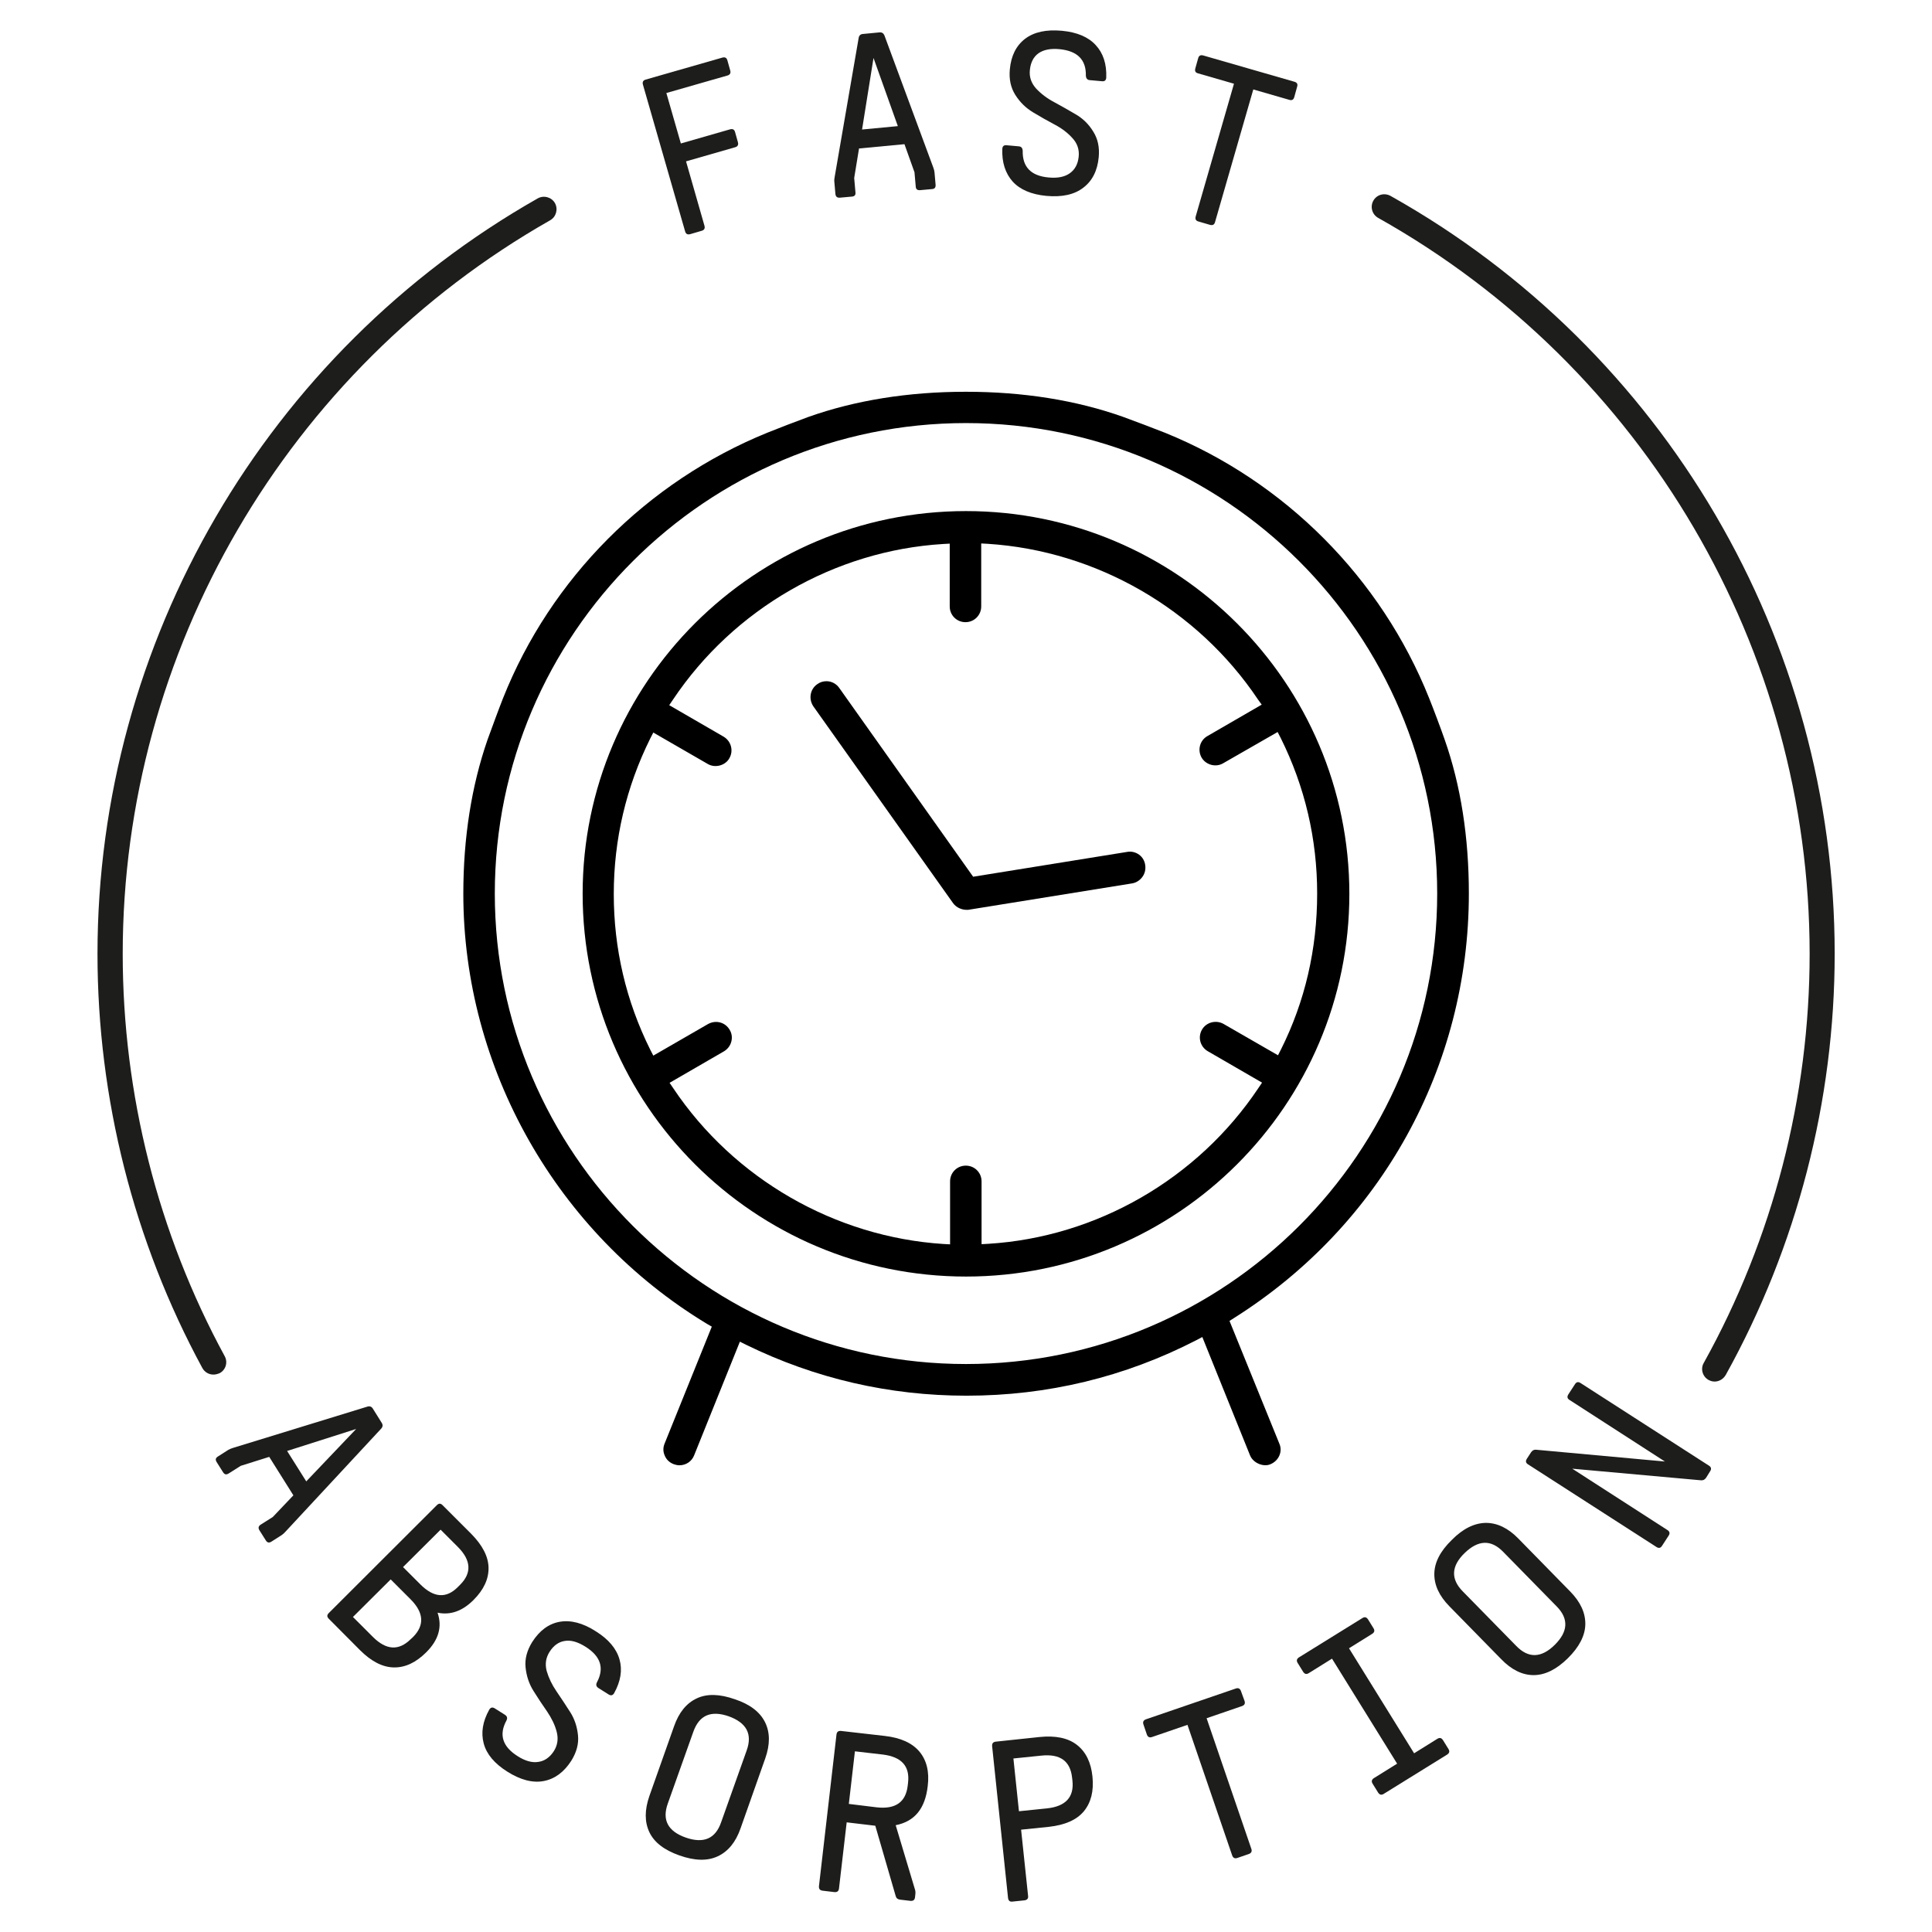 <?xml version="1.0" encoding="utf-8"?>
<!-- Generator: Adobe Illustrator 22.1.0, SVG Export Plug-In . SVG Version: 6.00 Build 0)  -->
<svg version="1.1" id="Layer_1" xmlns="http://www.w3.org/2000/svg" xmlns:xlink="http://www.w3.org/1999/xlink" x="0px" y="0px"
	 viewBox="0 0 1080 1080" style="enable-background:new 0 0 1080 1080;" xml:space="preserve">
<style type="text/css">
	.st0{fill:#1D1D1B;}
</style>
<g>
	<g>
		<g>
			<path class="st0" d="M380.6,80.2l27.5-7.9c1.5-0.4,2.4,0.1,2.8,1.5l1.6,5.7c0.4,1.4-0.1,2.4-1.5,2.8l-27.5,7.9l10.3,36
				c0.4,1.4-0.1,2.4-1.5,2.8l-6.5,1.9c-1.4,0.4-2.4-0.1-2.8-1.5l-23.6-82.1c-0.4-1.4,0.1-2.4,1.5-2.8l42.9-12.3
				c1.5-0.4,2.4,0.1,2.8,1.5l1.6,5.7c0.4,1.4-0.1,2.4-1.5,2.8L372.5,52L380.6,80.2z"/>
		</g>
		<g>
			<path class="st0" d="M521.7,93.6c0.4,1,0.6,1.9,0.7,2.8l0.6,6.9c0.1,1.5-0.5,2.3-2,2.4l-6.7,0.6c-1.5,0.1-2.3-0.5-2.4-2l-0.7-8
				l-5.6-15.7L480.2,83l-2.7,16.5l0.7,8c0.2,1.5-0.5,2.3-2,2.4l-6.7,0.6c-1.5,0.1-2.3-0.5-2.5-2l-0.6-6.9c-0.1-0.8,0-1.8,0.2-2.8
				L480,21.2c0.2-1.3,1-2.1,2.3-2.2l9.4-0.9c1.3-0.1,2.2,0.5,2.7,1.7L521.7,93.6z M488.3,32.4l-6.4,40l20-1.9L488.3,32.4z"/>
		</g>
		<g>
			<path class="st0" d="M612.5,25.2c4.2,4.5,6.2,10.6,5.9,18.2c-0.1,1.5-0.9,2.2-2.5,2l-6.7-0.6c-1.4-0.1-2.1-1-2.2-2.5
				c0.2-8.9-4.7-13.8-14.6-14.8c-5.1-0.5-9.1,0.3-11.9,2.3s-4.4,5.2-4.8,9.4c-0.4,3.9,0.8,7.3,3.5,10.3c2.7,2.9,6.1,5.5,10.1,7.6
				c4,2.2,8,4.4,12,6.8c4,2.3,7.3,5.5,9.8,9.6c2.6,4.1,3.6,8.8,3.1,14.3c-0.7,7.6-3.6,13.3-8.6,17.1c-5,3.9-11.9,5.4-20.7,4.6
				c-8.4-0.8-14.7-3.5-18.8-8c-4.1-4.6-6.1-10.7-5.8-18.3c0.1-1.5,0.9-2.2,2.5-2l6.7,0.6c1.4,0.1,2.1,0.9,2.2,2.5
				c-0.2,9,4.6,14,14.4,14.9c5.1,0.5,9.1-0.3,12-2.4c2.9-2.1,4.5-5.2,4.9-9.3c0.4-3.9-0.8-7.4-3.5-10.3c-2.7-3-6-5.5-10-7.6
				c-4-2.1-8-4.4-12-6.8c-4-2.4-7.3-5.6-9.9-9.7c-2.6-4.1-3.6-8.8-3.1-14.3c0.7-7.6,3.5-13.2,8.5-17.1c5-3.8,11.8-5.3,20.6-4.5
				C602.1,18,608.4,20.7,612.5,25.2z"/>
		</g>
		<g>
			<path class="st0" d="M723.5,54.3c-0.4,1.4-1.3,2-2.8,1.5L700.6,50l-21.4,74.2c-0.4,1.4-1.3,1.9-2.8,1.5l-6.5-1.9
				c-1.4-0.4-1.9-1.3-1.5-2.8l21.4-74.2l-20.1-5.8c-1.5-0.4-1.9-1.3-1.5-2.8l1.6-5.7c0.4-1.4,1.3-1.9,2.8-1.5l51,14.7
				c1.4,0.4,2,1.3,1.5,2.8L723.5,54.3z"/>
		</g>
	</g>
	<g>
		<g>
			<path class="st0" d="M159.6,856.2c-0.7,0.8-1.4,1.4-2.1,1.9l-5.8,3.7c-1.3,0.8-2.3,0.6-3.1-0.7l-3.6-5.7
				c-0.8-1.3-0.5-2.3,0.7-3.1l6.8-4.3l11.5-12.1l-13.5-21.5l-15.9,5l-6.8,4.3c-1.3,0.8-2.3,0.6-3.1-0.7l-3.6-5.7
				c-0.8-1.3-0.6-2.3,0.7-3.1l5.8-3.7c0.7-0.4,1.6-0.8,2.6-1.1l75.2-23.1c1.3-0.4,2.3,0,3,1.1l5,8c0.7,1.1,0.6,2.2-0.3,3.2
				L159.6,856.2z M199.1,798.8l-38.6,12.3l10.7,17L199.1,798.8z"/>
		</g>
		<g>
			<path class="st0" d="M238.2,923.7c-5.7,5.7-11.7,8.5-18,8.4c-6.3-0.1-12.6-3.3-19-9.7l-17.4-17.5c-1.1-1.1-1.1-2.1,0-3.2
				l60.4-60.3c1.1-1.1,2.1-1.1,3.2,0l16,16c6.3,6.4,9.6,12.7,9.7,19c0.1,6.3-2.7,12.3-8.4,18c-6.2,6.2-12.9,8.6-20.1,7.1
				C247.3,909.4,245.2,916.8,238.2,923.7z M230.8,915.2c6.6-6.6,6.2-13.7-1.3-21.2l-11.1-11.1l-21.1,21l11.1,11.1
				c7.5,7.5,14.5,7.9,21.2,1.3L230.8,915.2z M235,885.7c7.5,7.5,14.5,8,21,1.4l1.2-1.2c6.6-6.6,6.2-13.7-1.3-21.2l-9.6-9.6l-21,20.9
				L235,885.7z"/>
		</g>
		<g>
			<path class="st0" d="M346.3,927.6c1.7,5.9,0.7,12.2-3,18.9c-0.8,1.3-1.8,1.5-3.1,0.7l-5.7-3.6c-1.2-0.8-1.5-1.8-0.8-3.2
				c4.2-7.9,2.1-14.5-6.3-19.8c-4.4-2.8-8.3-3.9-11.7-3.3c-3.4,0.5-6.3,2.6-8.5,6.1c-2.1,3.3-2.6,6.9-1.6,10.7
				c1.1,3.8,2.9,7.6,5.5,11.4c2.6,3.8,5.1,7.6,7.6,11.5c2.5,3.9,3.9,8.2,4.4,13s-0.8,9.5-3.7,14.2c-4.1,6.4-9.2,10.2-15.4,11.4
				c-6.2,1.2-13.1-0.6-20.5-5.3c-7.1-4.5-11.5-9.7-13.1-15.7c-1.6-6-0.6-12.3,3.1-18.9c0.8-1.3,1.8-1.5,3.1-0.7l5.7,3.6
				c1.2,0.8,1.5,1.8,0.8,3.2c-4.3,7.9-2.2,14.5,6.1,19.8c4.3,2.8,8.3,3.9,11.8,3.3c3.5-0.5,6.4-2.6,8.6-6c2.1-3.3,2.6-6.9,1.6-10.8
				c-1-3.9-2.9-7.7-5.4-11.4c-2.6-3.7-5.1-7.5-7.6-11.5c-2.5-4-3.9-8.3-4.4-13.1c-0.5-4.8,0.8-9.5,3.7-14.2
				c4.1-6.4,9.2-10.2,15.3-11.3c6.2-1.1,13,0.6,20.4,5.4C340.2,916.4,344.6,921.6,346.3,927.6z"/>
		</g>
		<g>
			<path class="st0" d="M427.7,962.8c2.8,5.7,2.8,12.4,0.1,20.1l-13.8,39.1c-2.7,7.8-7,13-12.8,15.7c-5.8,2.7-12.9,2.5-21.4-0.5
				s-14.1-7.3-16.8-13c-2.7-5.7-2.7-12.4,0-20.2l13.8-39c2.7-7.7,6.9-12.9,12.7-15.6c5.7-2.7,12.8-2.5,21.3,0.5
				C419.3,952.7,424.9,957.1,427.7,962.8z M387.6,968l-14.3,40.2c-3.3,9.2,0.1,15.5,10,19c10,3.5,16.6,0.7,19.8-8.5l14.3-40.2
				c3.3-9.2-0.1-15.5-10.1-19.1C397.4,956,390.9,958.8,387.6,968z"/>
		</g>
		<g>
			<path class="st0" d="M500.7,1020.3l10.7,35.7c0.3,0.8,0.4,1.7,0.3,2.7l-0.2,1.9c-0.2,1.5-1,2.1-2.5,2l-6-0.7
				c-1.2-0.2-2-0.8-2.3-2l-11.4-39.3l-16-1.9l-4.3,37c-0.2,1.5-1,2.1-2.5,2l-6.7-0.8c-1.5-0.2-2.1-1-2-2.5l9.8-84.8
				c0.2-1.5,1-2.1,2.5-2l24.5,2.8c8.9,1,15.4,4,19.4,8.8c4,4.8,5.6,11.3,4.6,19.2C517.2,1011,511.3,1018.2,500.7,1020.3z
				 M490,1010.3c10.5,1.2,16.3-2.8,17.4-12l0.2-1.7c1.1-9.3-3.6-14.5-14.1-15.8l-15.6-1.8l-3.4,29.4L490,1010.3z"/>
		</g>
		<g>
			<path class="st0" d="M581.1,971c8.9-0.9,15.9,0.5,20.9,4.4c5,3.9,7.9,9.8,8.7,17.8c0.8,8-0.8,14.4-4.8,19.3
				c-4.1,4.9-10.6,7.7-19.5,8.7l-15.6,1.6l3.9,37c0.2,1.5-0.5,2.3-2,2.5l-6.7,0.7c-1.5,0.2-2.3-0.5-2.5-2l-8.9-84.9
				c-0.1-1.5,0.5-2.3,2-2.5L581.1,971z M569.6,1012.5l15.6-1.6c10.5-1.1,15.3-6.3,14.3-15.5l-0.2-1.7c-1-9.3-6.7-13.4-17.2-12.3
				l-15.6,1.6L569.6,1012.5z"/>
		</g>
		<g>
			<path class="st0" d="M695.7,950.8c0.5,1.4,0,2.4-1.4,2.9l-19.8,6.8l25,73c0.5,1.4,0,2.4-1.4,2.9l-6.4,2.2c-1.4,0.5-2.4,0-2.9-1.4
				l-25-73l-19.8,6.8c-1.4,0.5-2.4,0-2.9-1.4l-1.9-5.6c-0.5-1.4,0-2.4,1.4-2.9l50.2-17.2c1.4-0.5,2.4,0,2.9,1.4L695.7,950.8z"/>
		</g>
		<g>
			<path class="st0" d="M790.5,980.1l13-8.1c1.3-0.8,2.3-0.5,3.1,0.7l3.1,5c0.8,1.3,0.5,2.3-0.7,3.1l-35.5,22
				c-1.3,0.8-2.3,0.5-3.1-0.7l-3.1-5c-0.8-1.3-0.5-2.3,0.7-3.1l13-8.1l-36.4-58.7l-13,8.1c-1.3,0.8-2.3,0.5-3.1-0.7l-3.1-5
				c-0.8-1.3-0.5-2.3,0.7-3.1l35.5-22c1.3-0.8,2.3-0.5,3.1,0.7l3.1,5c0.8,1.3,0.5,2.3-0.7,3.1l-13,8.1L790.5,980.1z"/>
		</g>
		<g>
			<path class="st0" d="M830.6,851.3c6.4,0,12.4,2.9,18.1,8.7l29,29.6c5.8,5.9,8.6,12,8.5,18.4c-0.1,6.3-3.4,12.7-9.8,19
				c-6.4,6.3-12.8,9.4-19.1,9.4c-6.3,0-12.4-3-18.1-8.9l-29-29.6c-5.7-5.8-8.5-11.9-8.4-18.2c0.1-6.3,3.3-12.6,9.8-18.9
				C817.8,854.5,824.2,851.4,830.6,851.3z M817.7,889.6l29.9,30.5c6.8,7,14,6.8,21.5-0.6c7.5-7.4,7.9-14.6,1.1-21.5l-29.9-30.5
				c-6.8-7-14-6.7-21.6,0.7C811.2,875.5,810.9,882.7,817.7,889.6z"/>
		</g>
		<g>
			<path class="st0" d="M880.4,773.8c0.8-1.3,1.9-1.5,3.1-0.7l71.8,46.2c1.3,0.8,1.5,1.9,0.7,3.1l-2.3,3.7c-0.7,1-1.6,1.5-2.8,1.4
				l-72-6.5l53.2,34.3c1.3,0.8,1.5,1.9,0.7,3.1l-3.7,5.7c-0.8,1.3-1.8,1.5-3.1,0.7l-71.8-46.2c-1.3-0.8-1.5-1.8-0.7-3.1l2.4-3.7
				c0.7-1,1.6-1.5,2.7-1.4l72.1,6.6l-53.3-34.4c-1.3-0.8-1.5-1.8-0.7-3.1L880.4,773.8z"/>
		</g>
	</g>
	<g>
		<g>
			<path d="M540,285.7c-118.2,0-214.3,95.9-214.3,213.9c0,118,96.1,214,214.3,214c118.2,0,214.3-95.9,214.3-213.9
				C754.3,381.7,658.2,285.7,540,285.7z M705.3,393.9l-30.4,17.6c-4.2,2.4-5.6,7.8-3.2,12c2.4,4.1,7.9,5.6,12,3.2l30.5-17.5l1.7,3.3
				c13.6,27.3,20.4,56.6,20.4,87c0,31-6.8,60.3-20.2,87.1l-1.7,3.3L684,572.4c-4.2-2.4-9.7-1-12.1,3.2c-2.4,4.2-1,9.5,3.2,12
				l30.4,17.6l-2.1,3.1c-33.9,50.7-90.4,83.3-151,87l-3.7,0.2v-35.1c0-4.9-3.9-8.8-8.8-8.8c-4.9,0-8.8,3.9-8.8,8.8v35.2l-3.7-0.2
				c-60.6-3.9-117.1-36.4-151-87l-2.1-3.1l30.4-17.6c2-1.2,3.5-3.1,4.1-5.4c0.6-2.3,0.3-4.6-0.9-6.6c-2.5-4.3-7.8-5.7-12.2-3.2
				l-30.5,17.6l-1.7-3.3c-13.6-27.3-20.4-56.6-20.4-87c0-30.5,6.9-59.8,20.4-87l1.7-3.3l30.5,17.6c4.1,2.4,9.8,0.8,12-3.2
				c1.2-2.1,1.5-4.4,0.9-6.7c-0.6-2.3-2.1-4.2-4.1-5.4l-30.4-17.6l2.1-3.1c33.9-50.7,90.4-83.3,151-87l3.7-0.2v35.1
				c0,4.9,3.9,8.8,8.8,8.8c4.9,0,8.8-3.9,8.8-8.8v-35.2l3.7,0.2c60.6,3.9,117.1,36.4,151,87L705.3,393.9z"/>
		</g>
		<g>
			<path d="M821.1,499.5c0-31.4-4.5-60.4-13.5-86c-2-5.8-6.4-17.5-8.7-23.2c-26.8-67.1-80.6-121.2-147.7-148.4
				c-5.8-2.3-17.4-6.7-23.2-8.8c-26.4-9.4-56.1-14.1-88.1-14.1c-32.2,0-61.9,4.8-88.1,14.1c-5.8,2.1-17.2,6.5-22.9,8.8
				c-67.3,27.4-121.1,81.5-147.7,148.4c-2.3,5.8-6.6,17.5-8.7,23.3c-8.9,25.7-13.5,54.6-13.5,86c0,97.6,52.2,189.7,136.3,240.5
				l2.6,1.5l-26.4,65.4c-0.9,2.2-0.9,4.5,0.1,6.7c0.9,2.2,2.6,3.8,4.8,4.7c1.4,0.5,2.4,0.7,3.4,0.7c3.7,0,6.9-2.2,8.2-5.5l25.6-63.6
				l3.4,1.7c38.6,18.9,80.1,28.5,123.3,28.5c45.2,0,88.4-10.4,128.4-31l3.4-1.8l26.7,66.2c1.8,4.4,7.7,6.6,11.4,4.9
				c4.6-1.9,6.9-7,5-11.4l-27.9-68.7l2.5-1.6C772,685,821.1,596.3,821.1,499.5z M540,762.5c-145.2,0-263.4-118-263.4-263
				s118.2-263,263.4-263s263.4,118,263.4,263S685.2,762.5,540,762.5z"/>
		</g>
		<g>
			<path d="M638.6,490.2c1.4-1.9,1.9-4.2,1.6-6.5c-0.3-2.4-1.5-4.5-3.4-5.9c-1.9-1.4-4.3-2-6.6-1.6L544,490.1l-74.9-105.6
				c-1.7-2.4-4.4-3.7-7.1-3.7c-1.8,0-3.6,0.5-5.2,1.7c-4,2.8-4.9,8.3-2.1,12.4l78.1,110c1.8,2.5,5,3.8,7.8,3.7c0.2,0,0.4,0,0.6,0
				l91.8-14.8C635.2,493.4,637.2,492.1,638.6,490.2z"/>
		</g>
	</g>
	<g>
		<g>
			<path class="st0" d="M958.5,772.3c-1.2,0-2.3-0.3-3.4-0.9c-3.4-1.9-4.6-6.2-2.7-9.5c38.7-69.6,59.2-148.7,59.2-228.7
				c0-170.3-92.4-327.9-241.2-411.4c-3.4-1.9-4.6-6.2-2.7-9.6c1.9-3.4,6.1-4.6,9.6-2.7c153.2,85.9,248.3,248.3,248.3,423.6
				c0,82.3-21.1,163.8-60.9,235.5C963.3,771,960.9,772.3,958.5,772.3z"/>
		</g>
		<g>
			<path class="st0" d="M119.3,768.4c-2.5,0-4.9-1.3-6.2-3.7C74.8,694.1,54.5,614,54.5,533.2c0-174.3,94.3-336.1,246.1-422.3
				c3.4-1.9,7.7-0.7,9.6,2.6c1.9,3.4,0.7,7.7-2.6,9.6c-147.4,83.8-239,240.9-239,410.1c0,78.5,19.7,156.3,57,224.9
				c1.9,3.4,0.6,7.7-2.8,9.5C121.6,768.1,120.5,768.4,119.3,768.4z"/>
		</g>
	</g>
</g>
</svg>
